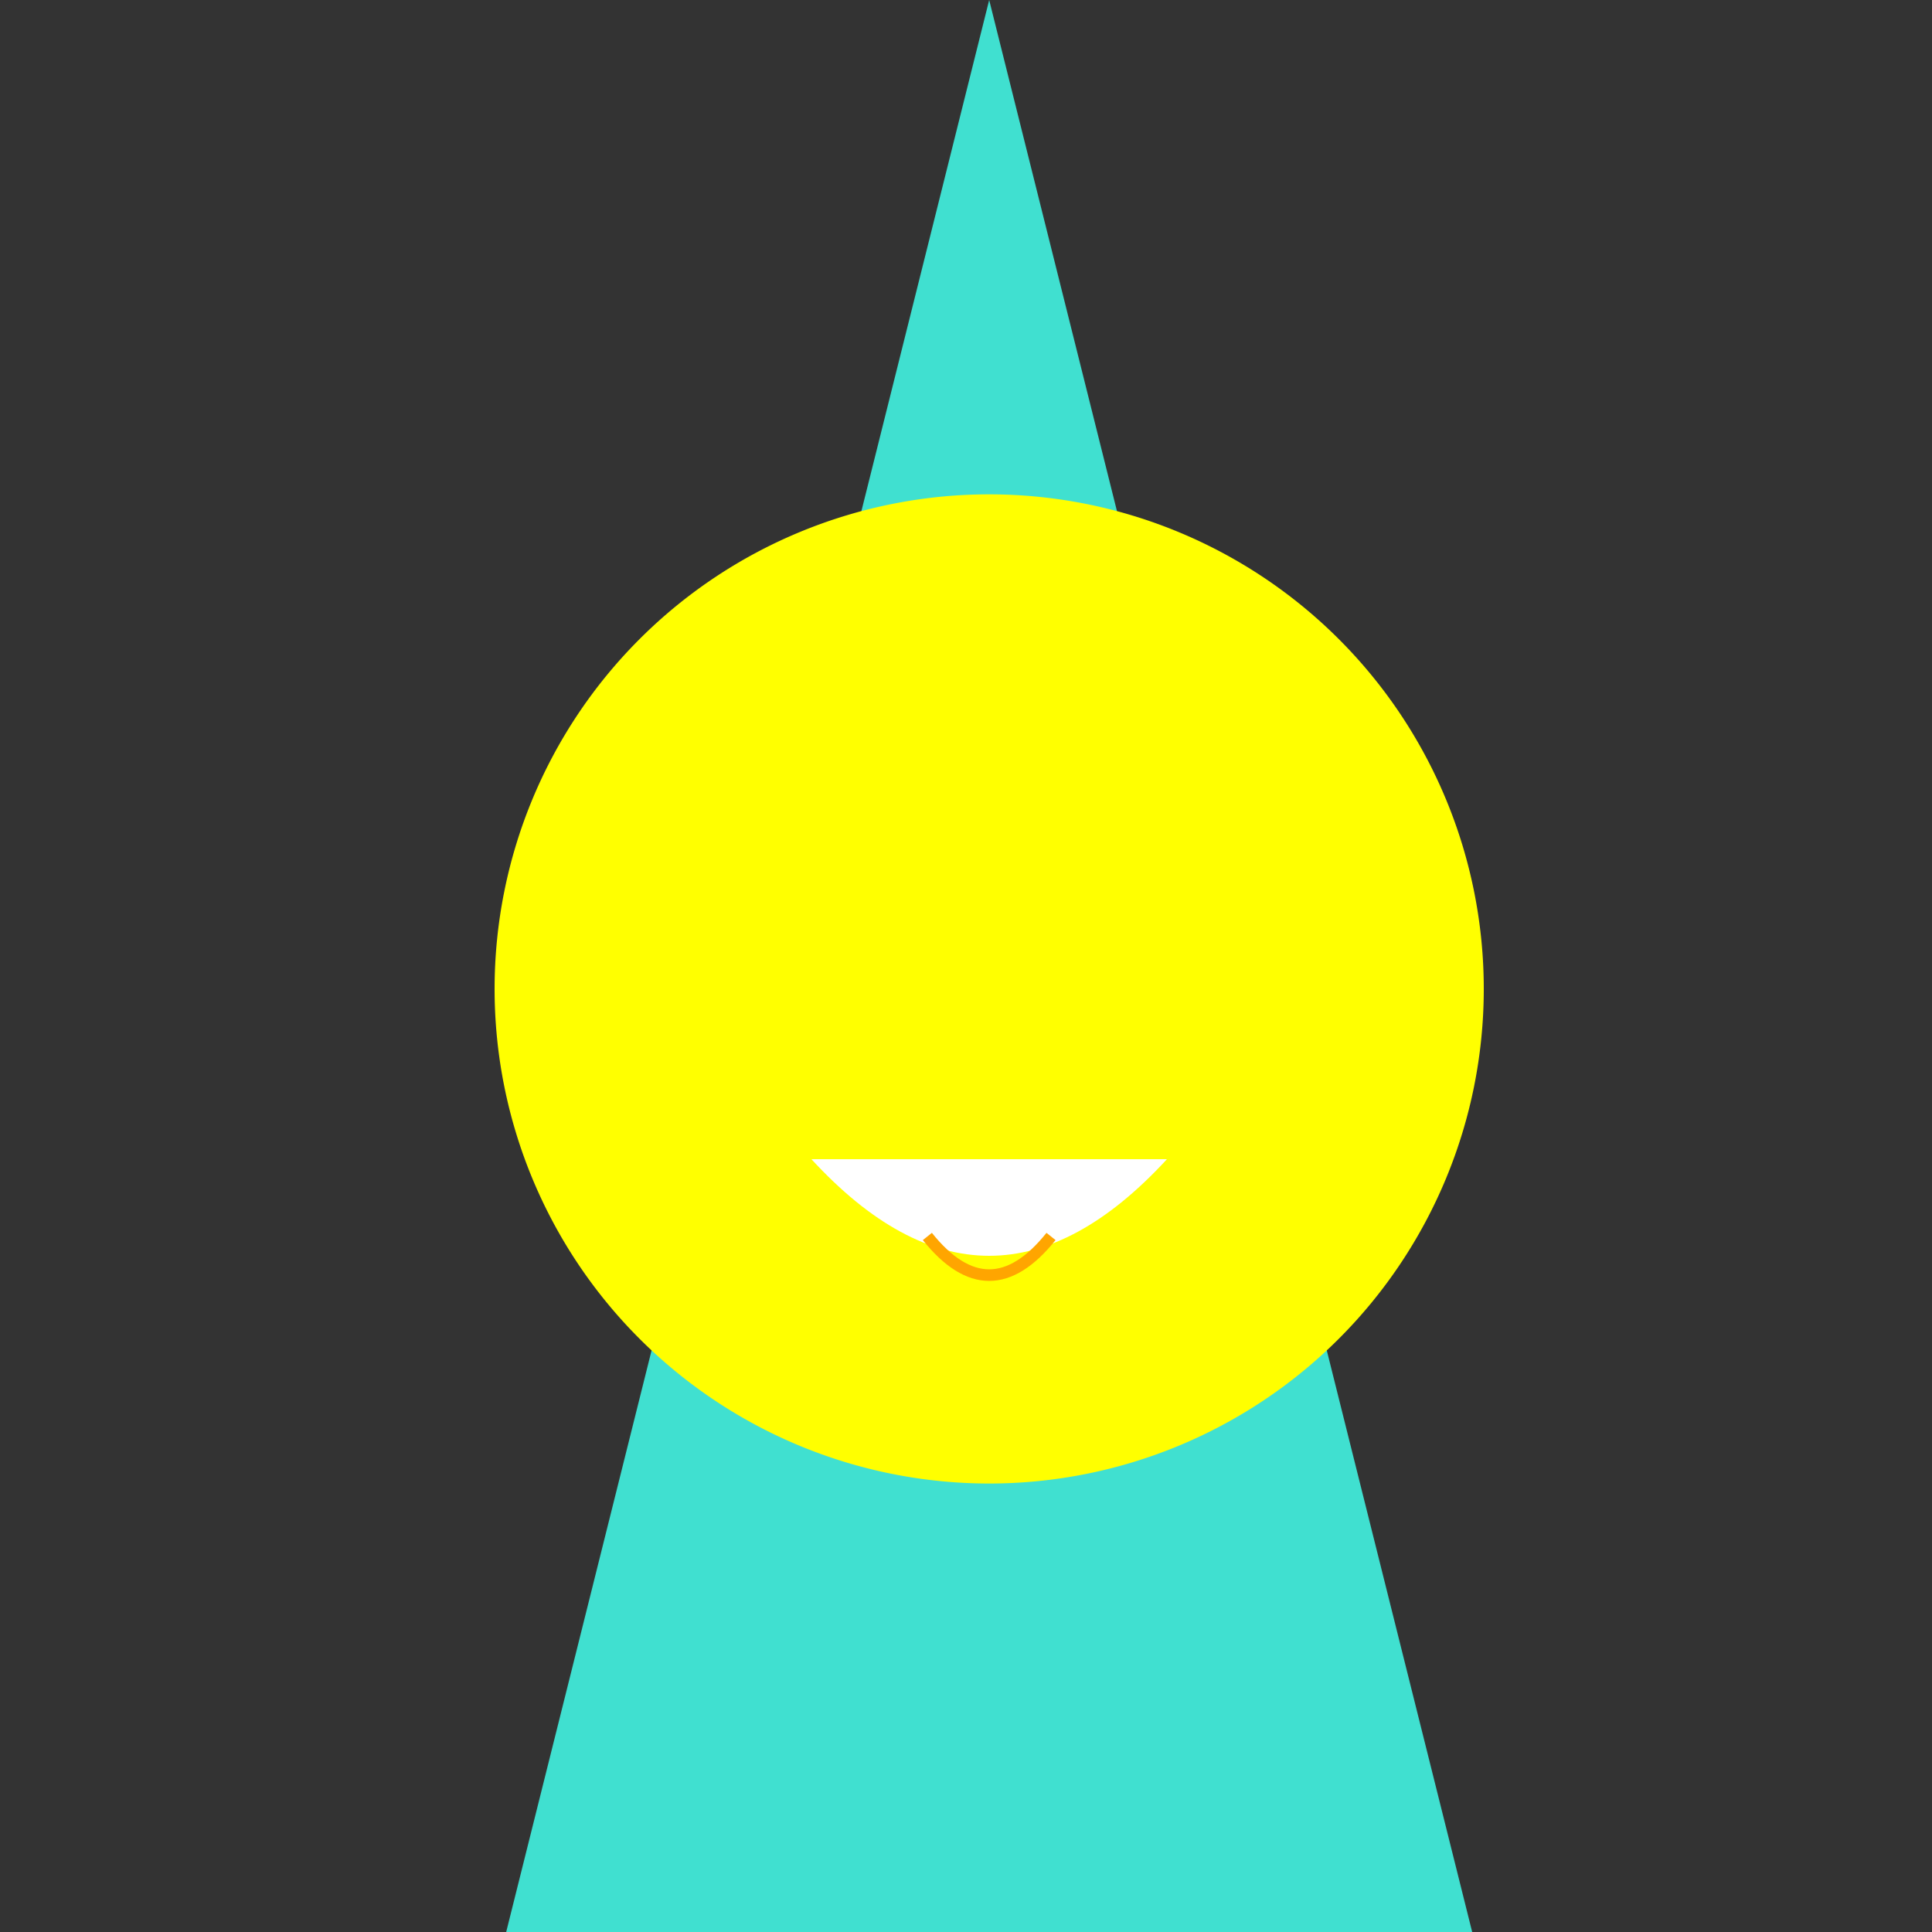 <!--

Generated by DrawGPT.
Free, open source, AI generated images in SVG, PNG, and HTML Canvas format.
https://drawgpt.ai

Created: 2024-02-19T12:18:16.248Z
Link: https://drawgpt.ai/prompt/165280/

-->
<svg xmlns="http://www.w3.org/2000/svg" xmlns:xlink="http://www.w3.org/1999/xlink" width="500" height="500"><rect width="100%" height="100%" fill="#333333" stroke="none"/><defs/><g><path fill="turquoise" stroke="none" paint-order="stroke fill markers" d=" M 256 256 L 128 512 L 384 512 Z"/><path fill="turquoise" stroke="none" paint-order="stroke fill markers" d=" M 256 0 L 128 512 L 384 512 Z"/><path fill="yellow" stroke="none" paint-order="stroke fill markers" d=" M 384 256 A 128 128 0 1 1 384 255.872"/><path fill="white" stroke="none" paint-order="stroke fill markers" d=" M 210 300 Q 256 350 302 300 Z"/><path fill="none" stroke="orange" paint-order="fill stroke markers" d=" M 240 320 Q 256 340 272 320" stroke-miterlimit="10" stroke-width="3" stroke-dasharray=""/></g></svg>